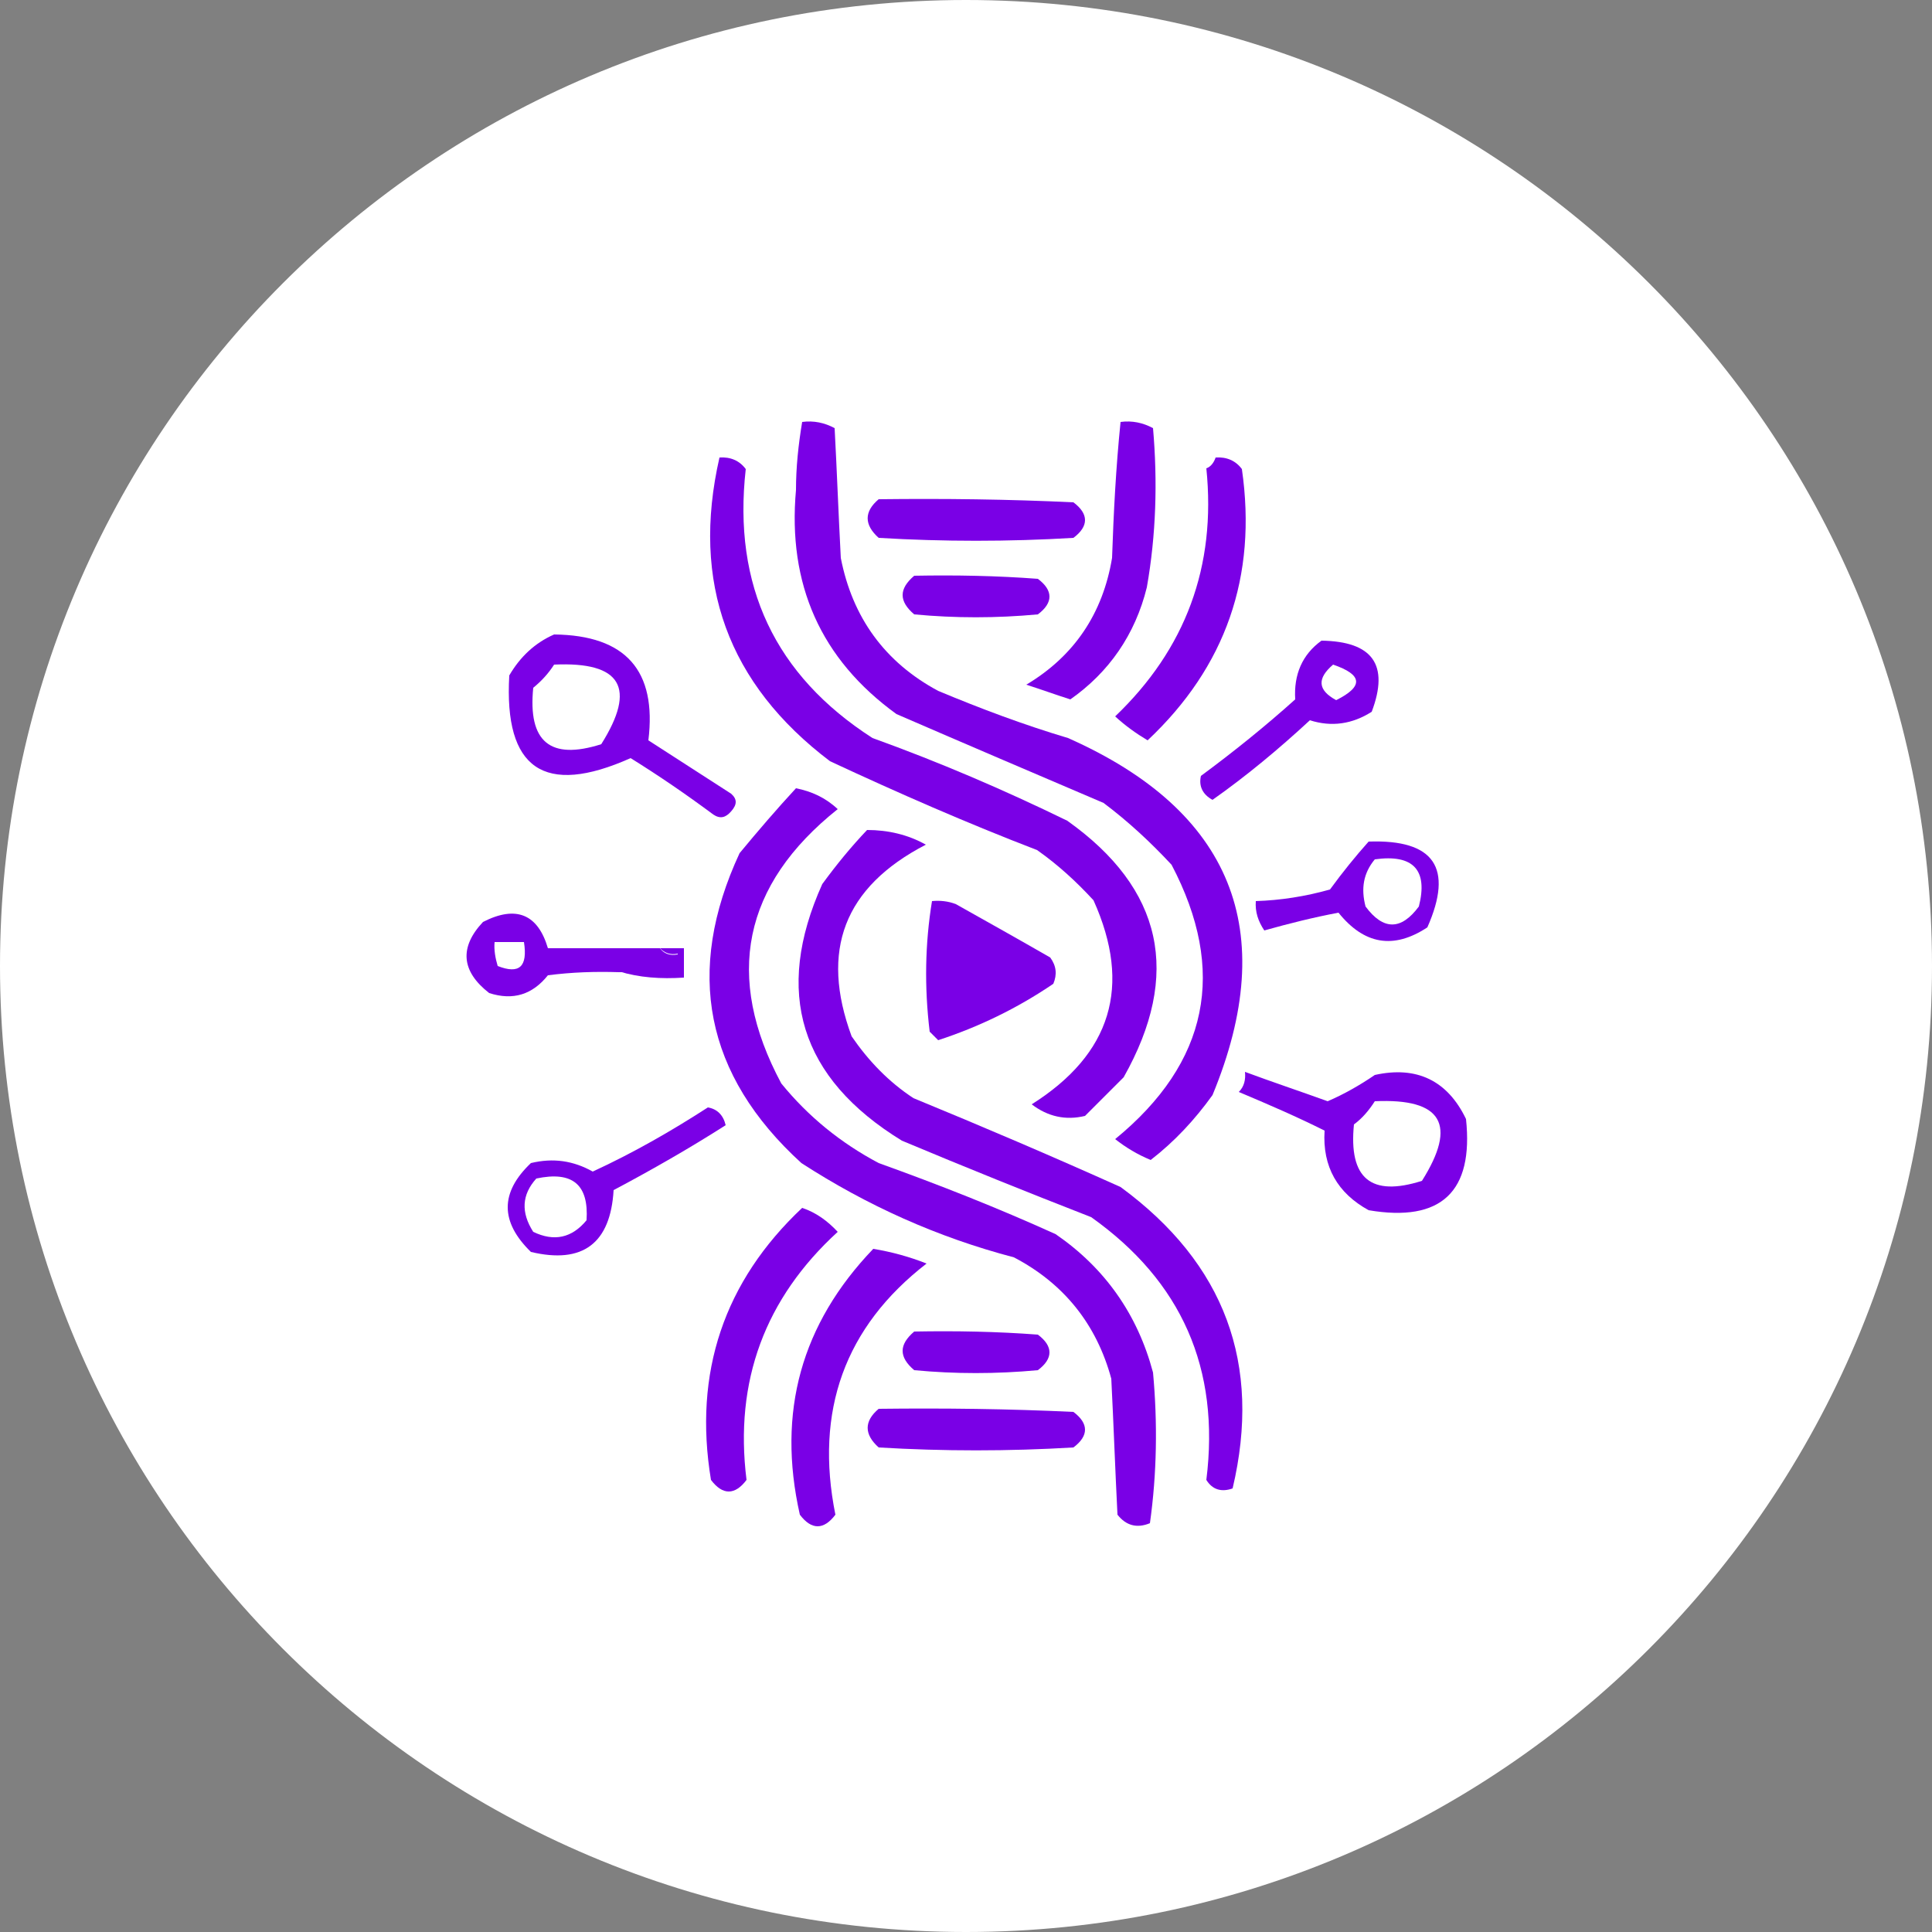 <?xml version="1.0" encoding="utf-8"?>
<!-- Generator: Adobe Illustrator 28.2.0, SVG Export Plug-In . SVG Version: 6.00 Build 0)  -->
<svg version="1.1" id="Layer_1" xmlns="http://www.w3.org/2000/svg" xmlns:xlink="http://www.w3.org/1999/xlink" x="0px" y="0px"
	 viewBox="0 0 250 250" style="enable-background:new 0 0 250 250;" xml:space="preserve">
<rect x="0" y="0" width="250" height="250" fill="#808080" stroke="none"/>
<style type="text/css">
	.st0{fill:#FFFFFF;}
	.st1{fill-rule:evenodd;clip-rule:evenodd;fill:#7A00E6;}
	.st2{fill-rule:evenodd;clip-rule:evenodd;fill:#FFFFFF;}
</style>
<g>
	<path class="st0" d="M125,250c69,0,125-56,125-125S194,0,125,0S0,56,0,125S56,250,125,250z"/>
</g>
<path class="st1" d="M103.8,54.6c1.5-0.2,2.9,0.1,4.2,0.8c0.3,5.6,0.5,11.2,0.8,16.8c1.5,7.7,5.7,13.5,12.6,17.2
	c5.5,2.3,11.1,4.4,16.8,6.1c21.2,9.4,27.5,24.9,18.7,46.2c-2.3,3.2-4.9,6-8,8.4c-1.7-0.7-3.2-1.6-4.6-2.7
	c12.1-9.9,14.5-21.8,7.3-35.5c-2.7-2.9-5.6-5.6-8.8-8c-8.9-3.8-17.8-7.6-26.8-11.5c-9.8-7.1-14.1-16.8-13-29
	C103,60.5,103.3,57.6,103.8,54.6L103.8,54.6z"/>
<path class="st1" d="M145,54.6c1.5-0.2,2.9,0.1,4.2,0.8c0.6,6.9,0.4,13.8-0.8,20.6c-1.5,6.1-4.9,11-9.9,14.5
	c-1.9-0.6-3.8-1.3-5.7-1.9c6.2-3.7,9.9-9.2,11.1-16.4C144.1,66.3,144.4,60.5,145,54.6z"/>
<path class="st1" d="M93.1,59.2c1.4-0.1,2.6,0.4,3.4,1.5c-1.7,15.1,3.8,26.7,16.4,34.8c8.6,3.1,17,6.7,25.2,10.7
	c12.4,8.8,14.8,19.9,7.3,33.2l-5,5c-2.5,0.6-4.8,0.1-6.9-1.5c10.3-6.5,13-15.3,8-26.4c-2.2-2.4-4.6-4.6-7.3-6.5
	c-9.1-3.5-18-7.4-26.8-11.5C94.2,88.5,89.4,75.4,93.1,59.2L93.1,59.2z"/>
<path class="st1" d="M157.3,59.2c1.4-0.1,2.6,0.4,3.4,1.5c2,13.9-2.1,25.6-12.2,35.1c-1.5-0.9-2.9-1.9-4.2-3.1
	c9.1-8.7,13.1-19.4,11.8-32.1C156.7,60.4,157.1,59.8,157.3,59.2z"/>
<path class="st1" d="M113.7,64.6c8.4-0.1,16.8,0,25.2,0.4c2,1.5,2,3.1,0,4.6c-8.4,0.5-16.8,0.5-25.2,0
	C111.8,67.9,111.8,66.2,113.7,64.6z"/>
<path class="st1" d="M118.3,74.5c5.4-0.1,10.7,0,16,0.4c2,1.5,2,3.1,0,4.6c-5.4,0.5-10.7,0.5-16,0C116.3,77.8,116.3,76.2,118.3,74.5
	z"/>
<path class="st1" d="M71.7,82.1C81,82.2,85,86.8,83.9,95.8c3.6,2.3,7.1,4.6,10.7,6.9c0.8,0.7,0.8,1.4,0,2.3c-0.7,0.8-1.4,1-2.3,0.4
	c-3.5-2.6-7-5-10.7-7.3c-11.2,5-16.4,1.4-15.7-10.7C67.3,85,69.2,83.2,71.7,82.1L71.7,82.1z"/>
<path class="st1" d="M171,82.9c6.6,0.1,8.8,3.1,6.5,9.2c-2.5,1.6-5.2,2-8,1.1c-4,3.7-8.2,7.2-12.6,10.3c-1.3-0.7-1.8-1.8-1.5-3.1
	c4.2-3.1,8.3-6.4,12.2-9.9C167.4,87.3,168.5,84.7,171,82.9L171,82.9z"/>
<path class="st2" d="M71.7,86c8.7-0.4,10.7,3,6.1,10.3C71.2,98.4,68.3,96,69,89C70.1,88.1,71,87.1,71.7,86z"/>
<path class="st2" d="M172.5,86c3.8,1.3,4,2.8,0.4,4.6C170.5,89.3,170.4,87.8,172.5,86z"/>
<path class="st1" d="M103,102c2,0.4,3.8,1.2,5.4,2.7c-12.3,9.8-14.7,21.7-7.3,35.5c3.5,4.3,7.7,7.7,12.6,10.3
	c7.8,2.8,15.4,5.8,22.9,9.2c6.4,4.4,10.6,10.4,12.6,17.9c0.6,6.5,0.5,13.1-0.4,19.5c-1.7,0.7-3.1,0.3-4.2-1.1
	c-0.3-5.9-0.5-11.7-0.8-17.6c-1.9-7-6.1-12.3-12.6-15.7c-9.9-2.6-19-6.7-27.5-12.2c-12.5-11.4-15.1-24.8-8-40.1
	C98.1,107.5,100.5,104.7,103,102L103,102z"/>
<path class="st1" d="M112.2,107.4c2.7,0,5.3,0.6,7.6,1.9c-10.6,5.5-13.7,13.7-9.6,24.8c2.2,3.2,4.8,5.9,8,8
	c9,3.7,17.9,7.5,26.8,11.5c13.5,9.9,18.3,22.9,14.5,39c-1.4,0.5-2.6,0.2-3.4-1.1c1.8-14.4-3.2-25.7-14.9-34
	c-8.2-3.2-16.4-6.5-24.5-9.9c-13.2-8.1-16.6-19.2-10.3-33.2C108.3,111.8,110.2,109.5,112.2,107.4L112.2,107.4z"/>
<path class="st1" d="M177.1,108.9c8.5-0.3,11,3.4,7.6,11.1c-4.4,2.9-8.2,2.2-11.5-1.9c-3.2,0.6-6.4,1.4-9.6,2.3
	c-0.8-1.2-1.2-2.4-1.1-3.8c3.2-0.1,6.4-0.6,9.6-1.5C173.7,112.9,175.4,110.8,177.1,108.9L177.1,108.9z"/>
<path class="st2" d="M177.9,111.2c5-0.7,6.9,1.4,5.7,6.1c-2.3,3.1-4.6,3.1-6.9,0C176.1,115,176.4,113,177.9,111.2L177.9,111.2z"/>
<path class="st1" d="M120.6,116.6c1-0.1,2.1,0,3.1,0.4c4.1,2.3,8.2,4.6,12.2,6.9c0.8,1.1,0.9,2.2,0.4,3.4c-4.7,3.2-9.7,5.6-14.9,7.3
	l-1.1-1.1C119.6,127.7,119.7,122.1,120.6,116.6L120.6,116.6z"/>
<path class="st1" d="M85.4,122.7c0.5,0.7,1.3,1,2.3,0.8v2.3h-7.6c-3.1-0.1-6.1,0-9.2,0.4c-2,2.5-4.5,3.3-7.6,2.3
	c-3.6-2.8-3.9-5.9-0.8-9.2c4.3-2.2,7.1-1,8.4,3.4C70.9,122.7,85.4,122.7,85.4,122.7z"/>
<path class="st2" d="M64,121.9h3.8c0.5,3.2-0.6,4.2-3.4,3.1C64.1,124,63.9,122.9,64,121.9L64,121.9z"/>
<path class="st1" d="M85.4,122.7h3.1v3.8c-3,0.2-5.8,0-8.4-0.8h7.6v-2.3C86.7,123.6,86,123.3,85.4,122.7z"/>
<path class="st1" d="M161.1,138.7c3.5,1.3,7.1,2.5,10.7,3.8c2.1-0.9,4.2-2.1,6.1-3.4c5.4-1.2,9.4,0.7,11.8,5.7
	c1,9.4-3.2,13.4-12.6,11.8c-4-2.2-6-5.6-5.7-10.3c-3.6-1.8-7.3-3.4-11.1-5C161,140.6,161.2,139.7,161.1,138.7L161.1,138.7z"/>
<path class="st2" d="M177.9,142.5c8.7-0.4,10.7,3,6.1,10.3c-6.6,2.1-9.5-0.3-8.8-7.3C176.3,144.7,177.2,143.6,177.9,142.5z"/>
<path class="st1" d="M91.6,143.3c1.2,0.2,2,1,2.3,2.3c-4.7,3-9.6,5.8-14.5,8.4c-0.4,6.9-4,9.6-10.7,8c-4-3.9-4-7.7,0-11.5
	c2.9-0.7,5.5-0.3,8,1.1C81.9,149.2,86.8,146.4,91.6,143.3L91.6,143.3z"/>
<path class="st2" d="M69.4,152.5c4.7-1,6.8,0.8,6.5,5.4c-1.9,2.3-4.2,2.8-6.9,1.5C67.4,156.9,67.5,154.6,69.4,152.5L69.4,152.5z"/>
<path class="st1" d="M103.8,156.3c1.8,0.6,3.3,1.7,4.6,3.1C99,168,95,178.7,96.6,191.5c-1.5,2-3.1,2-4.6,0
	C89.7,177.6,93.7,165.8,103.8,156.3z"/>
<path class="st1" d="M113,161.6c2.4,0.4,4.6,1,6.9,1.9c-10.6,8.2-14.5,19.1-11.8,32.5c-1.5,2-3.1,2-4.6,0
	C100.5,182.7,103.7,171.3,113,161.6z"/>
<path class="st1" d="M118.3,172.3c5.4-0.1,10.7,0,16,0.4c2,1.5,2,3.1,0,4.6c-5.4,0.5-10.7,0.5-16,0
	C116.3,175.6,116.3,174,118.3,172.3z"/>
<path class="st1" d="M113.7,182.3c8.4-0.1,16.8,0,25.2,0.4c2,1.5,2,3.1,0,4.6c-8.4,0.5-16.8,0.5-25.2,0
	C111.8,185.6,111.8,183.9,113.7,182.3z"/>
</svg>
